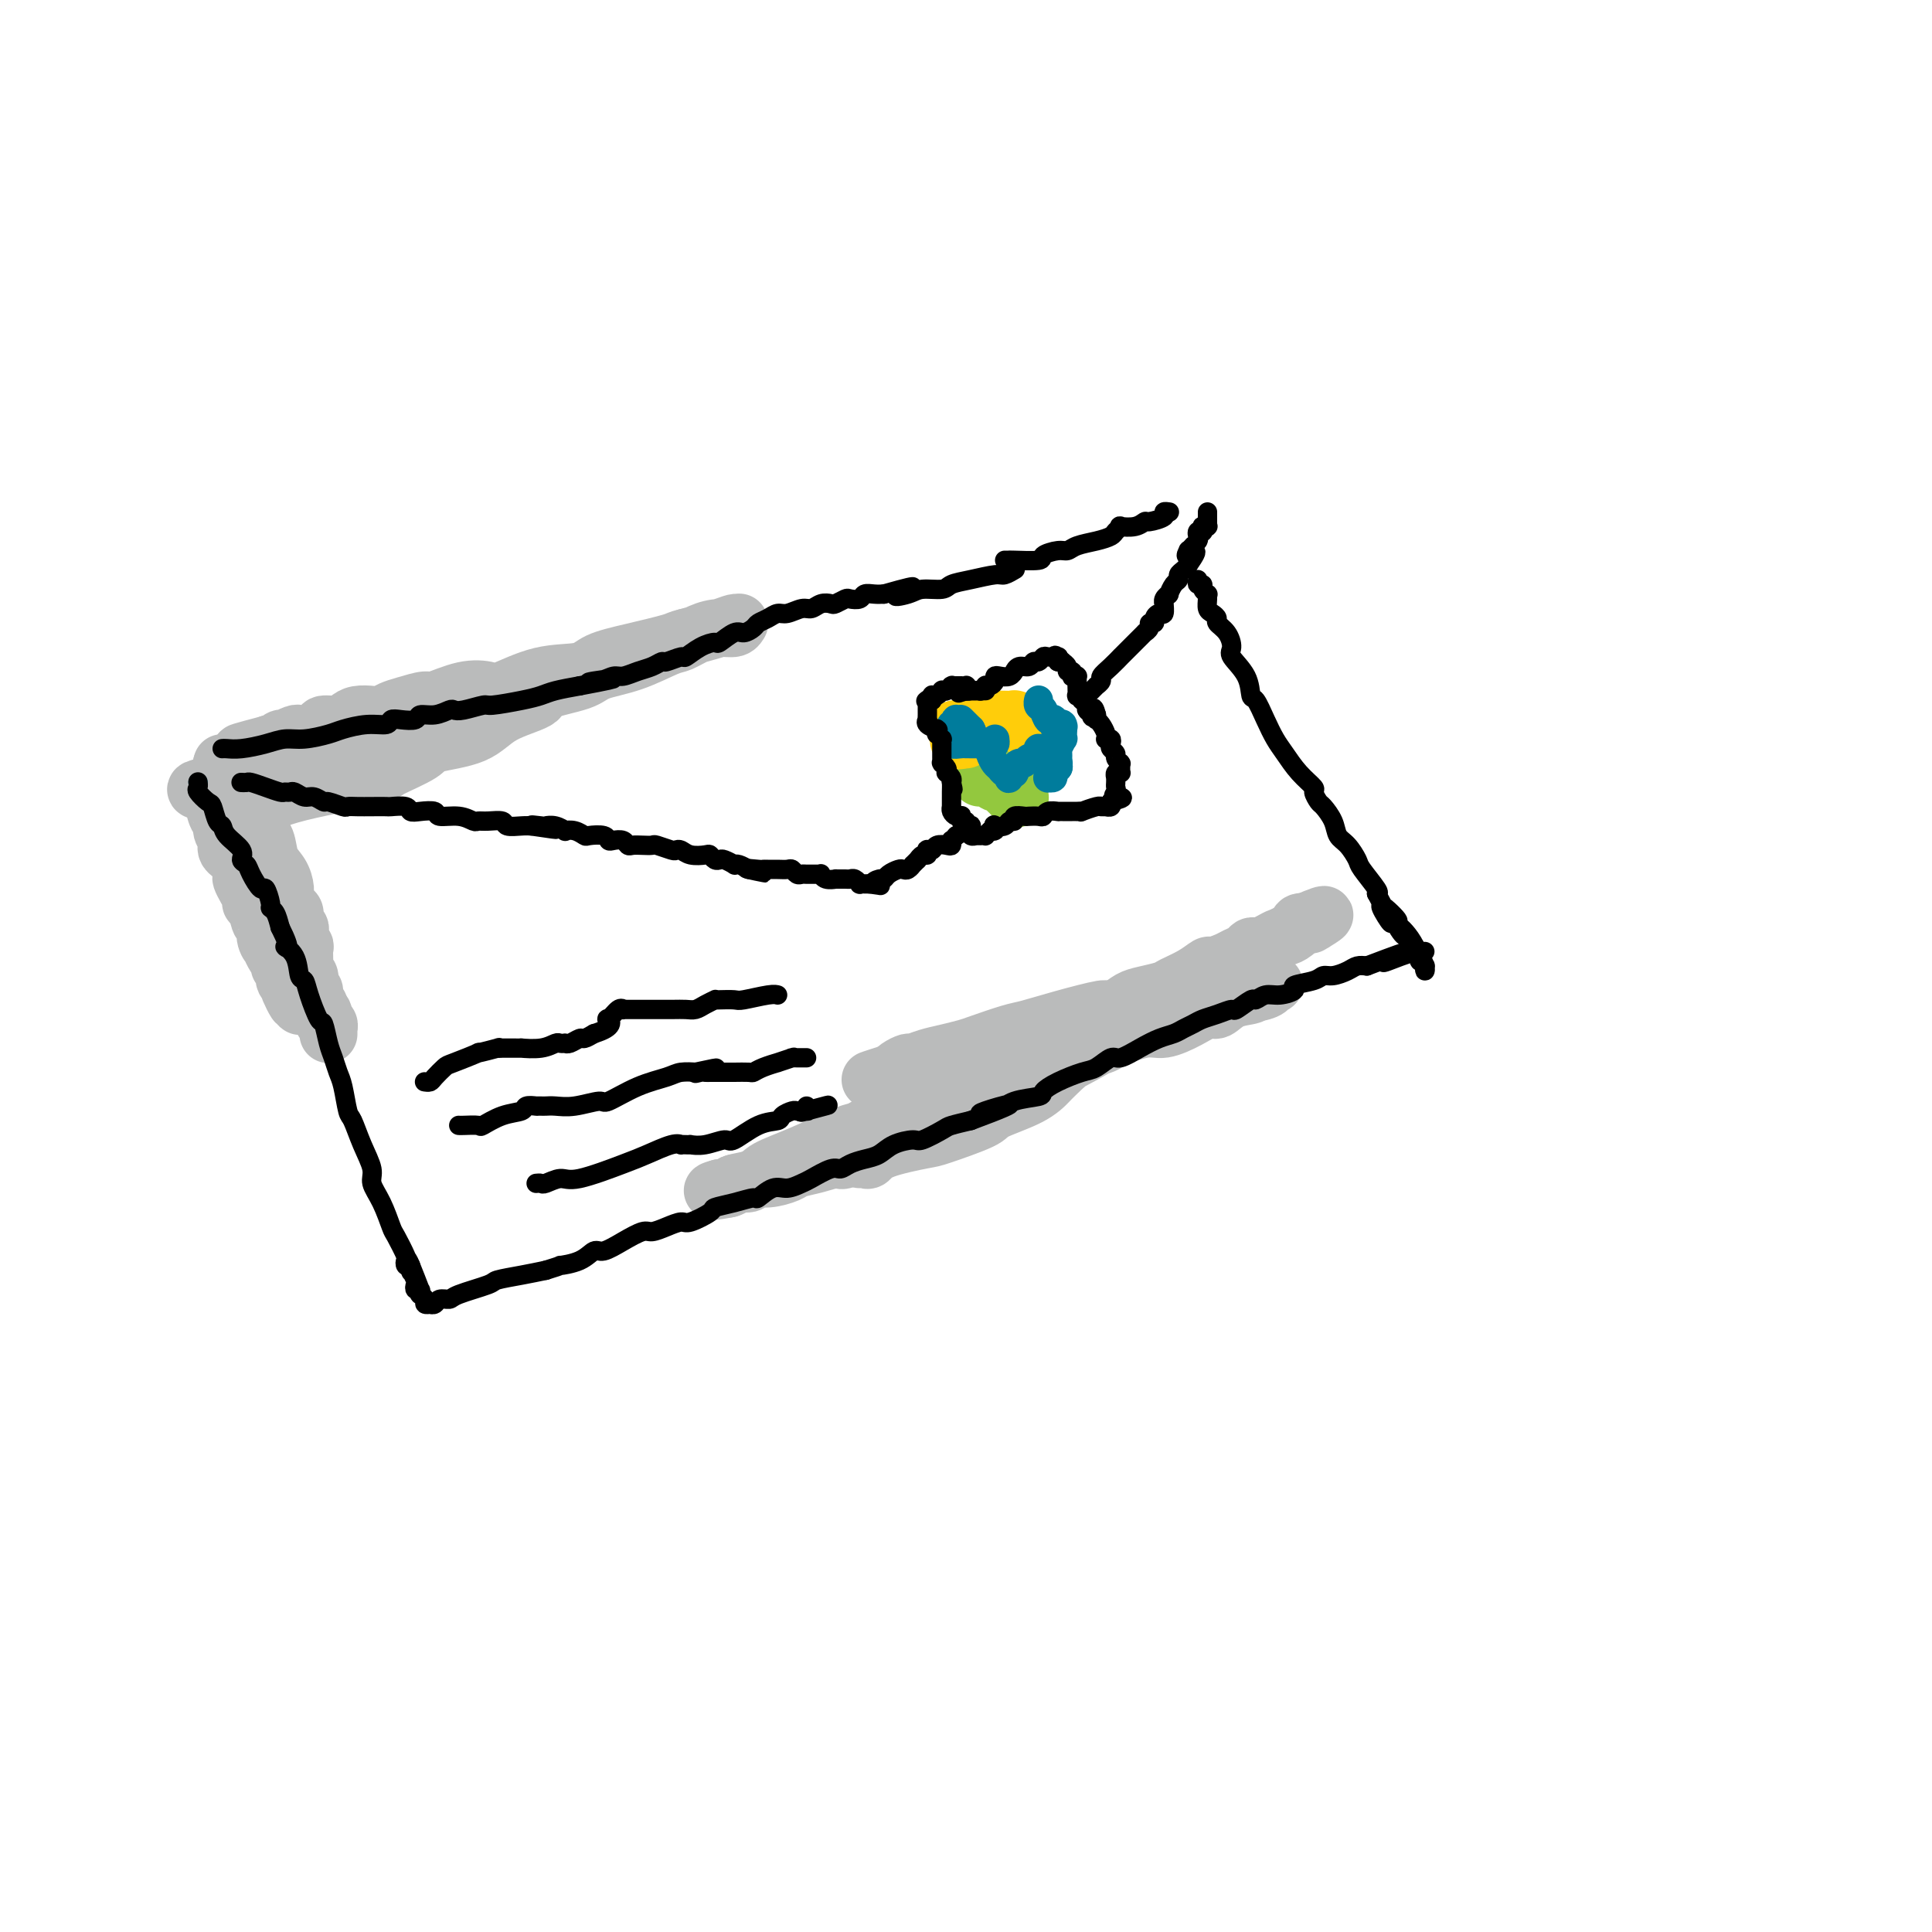 <svg viewBox='0 0 400 400' version='1.1' xmlns='http://www.w3.org/2000/svg' xmlns:xlink='http://www.w3.org/1999/xlink'><g fill='none' stroke='#BABBBB' stroke-width='12' stroke-linecap='round' stroke-linejoin='round'><path d='M52,168c0.193,-0.440 0.385,-0.880 1,-1c0.615,-0.120 1.651,0.080 2,0c0.349,-0.080 0.011,-0.439 1,-1c0.989,-0.561 3.306,-1.323 6,-2c2.694,-0.677 5.766,-1.270 9,-2c3.234,-0.730 6.630,-1.597 8,-2c1.370,-0.403 0.715,-0.341 2,-1c1.285,-0.659 4.510,-2.039 6,-3c1.490,-0.961 1.244,-1.503 3,-2c1.756,-0.497 5.514,-0.948 8,-2c2.486,-1.052 3.702,-2.705 6,-4c2.298,-1.295 5.679,-2.232 7,-3c1.321,-0.768 0.581,-1.365 2,-2c1.419,-0.635 4.998,-1.307 7,-2c2.002,-0.693 2.429,-1.408 4,-2c1.571,-0.592 4.286,-1.063 7,-2c2.714,-0.937 5.427,-2.341 7,-3c1.573,-0.659 2.005,-0.573 3,-1c0.995,-0.427 2.554,-1.368 4,-2c1.446,-0.632 2.780,-0.954 4,-1c1.220,-0.046 2.325,0.183 3,0c0.675,-0.183 0.921,-0.779 1,-1c0.079,-0.221 -0.009,-0.068 0,0c0.009,0.068 0.116,0.049 0,0c-0.116,-0.049 -0.454,-0.129 -1,0c-0.546,0.129 -1.299,0.465 -3,1c-1.701,0.535 -4.351,1.267 -7,2'/><path d='M142,132c-1.844,0.439 -1.455,0.535 -3,1c-1.545,0.465 -5.023,1.299 -8,2c-2.977,0.701 -5.453,1.271 -7,2c-1.547,0.729 -2.165,1.619 -4,2c-1.835,0.381 -4.888,0.253 -8,1c-3.112,0.747 -6.284,2.367 -8,3c-1.716,0.633 -1.975,0.278 -3,0c-1.025,-0.278 -2.816,-0.478 -5,0c-2.184,0.478 -4.759,1.634 -6,2c-1.241,0.366 -1.146,-0.060 -2,0c-0.854,0.060 -2.655,0.604 -4,1c-1.345,0.396 -2.233,0.645 -3,1c-0.767,0.355 -1.411,0.817 -2,1c-0.589,0.183 -1.121,0.087 -2,0c-0.879,-0.087 -2.103,-0.164 -3,0c-0.897,0.164 -1.466,0.569 -2,1c-0.534,0.431 -1.032,0.886 -2,1c-0.968,0.114 -2.405,-0.114 -3,0c-0.595,0.114 -0.349,0.570 -1,1c-0.651,0.430 -2.198,0.833 -3,1c-0.802,0.167 -0.859,0.096 -1,0c-0.141,-0.096 -0.366,-0.218 -1,0c-0.634,0.218 -1.676,0.776 -2,1c-0.324,0.224 0.071,0.112 0,0c-0.071,-0.112 -0.607,-0.226 -1,0c-0.393,0.226 -0.641,0.793 -1,1c-0.359,0.207 -0.828,0.056 -1,0c-0.172,-0.056 -0.046,-0.015 0,0c0.046,0.015 0.013,0.004 0,0c-0.013,-0.004 -0.007,-0.002 0,0'/><path d='M56,154c-12.952,3.402 -2.333,0.908 2,0c4.333,-0.908 2.381,-0.228 2,0c-0.381,0.228 0.808,0.006 3,0c2.192,-0.006 5.387,0.206 8,0c2.613,-0.206 4.646,-0.828 6,-1c1.354,-0.172 2.030,0.108 4,0c1.970,-0.108 5.235,-0.603 8,-1c2.765,-0.397 5.029,-0.695 6,-1c0.971,-0.305 0.649,-0.617 1,-1c0.351,-0.383 1.374,-0.835 2,-1c0.626,-0.165 0.855,-0.041 1,0c0.145,0.041 0.208,-0.000 0,0c-0.208,0.000 -0.686,0.042 -1,0c-0.314,-0.042 -0.463,-0.168 -1,0c-0.537,0.168 -1.460,0.631 -3,1c-1.540,0.369 -3.697,0.644 -5,1c-1.303,0.356 -1.753,0.793 -3,1c-1.247,0.207 -3.290,0.182 -5,1c-1.710,0.818 -3.087,2.477 -4,3c-0.913,0.523 -1.361,-0.092 -2,0c-0.639,0.092 -1.470,0.890 -3,2c-1.530,1.110 -3.758,2.531 -5,3c-1.242,0.469 -1.499,-0.014 -2,0c-0.501,0.014 -1.245,0.526 -2,1c-0.755,0.474 -1.522,0.911 -2,1c-0.478,0.089 -0.667,-0.168 -1,0c-0.333,0.168 -0.809,0.762 -1,1c-0.191,0.238 -0.095,0.119 0,0'/><path d='M59,164c-6.211,2.321 -2.239,0.622 -1,0c1.239,-0.622 -0.257,-0.167 -1,0c-0.743,0.167 -0.735,0.044 -1,0c-0.265,-0.044 -0.804,-0.011 -1,0c-0.196,0.011 -0.049,-0.001 0,0c0.049,0.001 0.001,0.016 0,0c-0.001,-0.016 0.046,-0.065 0,0c-0.046,0.065 -0.184,0.242 0,0c0.184,-0.242 0.690,-0.902 1,-1c0.310,-0.098 0.423,0.366 1,0c0.577,-0.366 1.619,-1.562 2,-2c0.381,-0.438 0.103,-0.118 0,0c-0.103,0.118 -0.029,0.034 0,0c0.029,-0.034 0.015,-0.017 0,0'/><path d='M59,161c0.444,-0.464 0.055,-0.124 0,0c-0.055,0.124 0.223,0.034 0,0c-0.223,-0.034 -0.947,-0.010 -2,0c-1.053,0.010 -2.433,0.006 -3,0c-0.567,-0.006 -0.319,-0.016 -1,0c-0.681,0.016 -2.291,0.057 -3,0c-0.709,-0.057 -0.516,-0.211 -1,0c-0.484,0.211 -1.645,0.789 -2,1c-0.355,0.211 0.094,0.056 0,0c-0.094,-0.056 -0.732,-0.011 -1,0c-0.268,0.011 -0.167,-0.011 0,0c0.167,0.011 0.398,0.056 0,0c-0.398,-0.056 -1.427,-0.211 -2,0c-0.573,0.211 -0.690,0.789 -1,1c-0.310,0.211 -0.814,0.057 -1,0c-0.186,-0.057 -0.053,-0.016 0,0c0.053,0.016 0.027,0.008 0,0'/><path d='M42,163c-2.677,0.479 -0.871,0.677 0,1c0.871,0.323 0.807,0.772 1,1c0.193,0.228 0.645,0.235 1,1c0.355,0.765 0.615,2.288 1,3c0.385,0.712 0.894,0.612 1,1c0.106,0.388 -0.192,1.263 0,2c0.192,0.737 0.874,1.334 1,2c0.126,0.666 -0.303,1.400 0,2c0.303,0.600 1.339,1.068 2,2c0.661,0.932 0.947,2.330 1,3c0.053,0.670 -0.126,0.611 0,1c0.126,0.389 0.558,1.227 1,2c0.442,0.773 0.893,1.483 1,2c0.107,0.517 -0.130,0.841 0,1c0.130,0.159 0.627,0.152 1,1c0.373,0.848 0.621,2.551 1,3c0.379,0.449 0.889,-0.357 1,0c0.111,0.357 -0.177,1.875 0,3c0.177,1.125 0.818,1.856 1,2c0.182,0.144 -0.095,-0.297 0,0c0.095,0.297 0.560,1.334 1,2c0.440,0.666 0.854,0.962 1,1c0.146,0.038 0.025,-0.182 0,0c-0.025,0.182 0.046,0.766 0,1c-0.046,0.234 -0.208,0.118 0,0c0.208,-0.118 0.787,-0.239 1,0c0.213,0.239 0.060,0.838 0,1c-0.060,0.162 -0.026,-0.111 0,0c0.026,0.111 0.046,0.607 0,1c-0.046,0.393 -0.156,0.684 0,1c0.156,0.316 0.578,0.658 1,1'/><path d='M60,204c2.720,6.500 0.518,2.251 0,1c-0.518,-1.251 0.646,0.498 1,1c0.354,0.502 -0.102,-0.243 0,0c0.102,0.243 0.761,1.474 1,2c0.239,0.526 0.058,0.348 0,0c-0.058,-0.348 0.009,-0.864 0,-1c-0.009,-0.136 -0.093,0.109 0,0c0.093,-0.109 0.362,-0.571 0,-1c-0.362,-0.429 -1.354,-0.823 -2,-2c-0.646,-1.177 -0.946,-3.135 -1,-4c-0.054,-0.865 0.139,-0.638 0,-1c-0.139,-0.362 -0.611,-1.315 -1,-3c-0.389,-1.685 -0.696,-4.103 -1,-5c-0.304,-0.897 -0.607,-0.271 -1,-1c-0.393,-0.729 -0.876,-2.811 -1,-4c-0.124,-1.189 0.113,-1.486 0,-2c-0.113,-0.514 -0.574,-1.245 -1,-2c-0.426,-0.755 -0.817,-1.535 -1,-2c-0.183,-0.465 -0.158,-0.615 0,-1c0.158,-0.385 0.448,-1.007 0,-2c-0.448,-0.993 -1.636,-2.359 -2,-3c-0.364,-0.641 0.094,-0.557 0,-1c-0.094,-0.443 -0.741,-1.412 -1,-2c-0.259,-0.588 -0.129,-0.794 0,-1'/><path d='M50,170c-1.873,-6.057 -0.555,-2.201 0,-1c0.555,1.201 0.346,-0.253 0,-1c-0.346,-0.747 -0.828,-0.787 -1,-1c-0.172,-0.213 -0.032,-0.601 0,-1c0.032,-0.399 -0.043,-0.810 0,-1c0.043,-0.190 0.204,-0.159 0,0c-0.204,0.159 -0.773,0.446 -1,0c-0.227,-0.446 -0.114,-1.626 0,-2c0.114,-0.374 0.228,0.059 0,0c-0.228,-0.059 -0.797,-0.608 -1,-1c-0.203,-0.392 -0.040,-0.626 0,-1c0.040,-0.374 -0.042,-0.889 0,-1c0.042,-0.111 0.207,0.183 0,0c-0.207,-0.183 -0.788,-0.843 -1,-1c-0.212,-0.157 -0.057,0.188 0,0c0.057,-0.188 0.016,-0.911 0,-1c-0.016,-0.089 -0.008,0.455 0,1'/><path d='M46,159c-0.521,-1.286 0.178,0.999 1,2c0.822,1.001 1.768,0.717 2,1c0.232,0.283 -0.251,1.132 0,2c0.251,0.868 1.237,1.754 2,3c0.763,1.246 1.305,2.851 2,4c0.695,1.149 1.545,1.840 2,3c0.455,1.160 0.517,2.787 1,4c0.483,1.213 1.387,2.012 2,3c0.613,0.988 0.934,2.166 1,3c0.066,0.834 -0.122,1.322 0,2c0.122,0.678 0.555,1.544 1,2c0.445,0.456 0.903,0.502 1,1c0.097,0.498 -0.166,1.448 0,2c0.166,0.552 0.763,0.705 1,1c0.237,0.295 0.116,0.731 0,1c-0.116,0.269 -0.227,0.373 0,1c0.227,0.627 0.792,1.779 1,2c0.208,0.221 0.059,-0.489 0,0c-0.059,0.489 -0.030,2.176 0,3c0.030,0.824 0.060,0.785 0,1c-0.060,0.215 -0.208,0.682 0,1c0.208,0.318 0.774,0.485 1,1c0.226,0.515 0.113,1.378 0,2c-0.113,0.622 -0.228,1.003 0,1c0.228,-0.003 0.797,-0.390 1,0c0.203,0.390 0.040,1.558 0,2c-0.040,0.442 0.042,0.157 0,0c-0.042,-0.157 -0.207,-0.186 0,0c0.207,0.186 0.787,0.589 1,1c0.213,0.411 0.061,0.832 0,1c-0.061,0.168 -0.030,0.084 0,0'/><path d='M66,209c1.480,4.509 1.181,1.783 1,1c-0.181,-0.783 -0.245,0.379 0,1c0.245,0.621 0.798,0.702 1,1c0.202,0.298 0.054,0.812 0,1c-0.054,0.188 -0.015,0.049 0,0c0.015,-0.049 0.004,-0.009 0,0c-0.004,0.009 -0.001,-0.012 0,0c0.001,0.012 0.000,0.056 0,0c-0.000,-0.056 -0.000,-0.211 0,0c0.000,0.211 0.000,0.788 0,1c-0.000,0.212 -0.000,0.061 0,0c0.000,-0.061 0.000,-0.030 0,0'/><path d='M178,240c0.340,-0.045 0.679,-0.090 1,0c0.321,0.090 0.622,0.316 1,0c0.378,-0.316 0.831,-1.172 3,-2c2.169,-0.828 6.054,-1.628 8,-2c1.946,-0.372 1.954,-0.316 4,-1c2.046,-0.684 6.132,-2.106 8,-3c1.868,-0.894 1.520,-1.258 3,-2c1.480,-0.742 4.788,-1.861 7,-3c2.212,-1.139 3.326,-2.298 4,-3c0.674,-0.702 0.907,-0.946 2,-2c1.093,-1.054 3.047,-2.916 5,-4c1.953,-1.084 3.904,-1.389 5,-2c1.096,-0.611 1.337,-1.526 2,-2c0.663,-0.474 1.747,-0.505 3,-1c1.253,-0.495 2.676,-1.453 3,-2c0.324,-0.547 -0.451,-0.684 0,-1c0.451,-0.316 2.127,-0.811 3,-1c0.873,-0.189 0.942,-0.072 1,0c0.058,0.072 0.104,0.101 0,0c-0.104,-0.101 -0.359,-0.331 -1,0c-0.641,0.331 -1.668,1.223 -3,2c-1.332,0.777 -2.967,1.440 -4,2c-1.033,0.560 -1.462,1.016 -3,2c-1.538,0.984 -4.183,2.496 -7,4c-2.817,1.504 -5.805,3.001 -8,4c-2.195,0.999 -3.598,1.499 -5,2'/><path d='M210,225c-6.140,3.054 -6.490,2.688 -7,3c-0.510,0.312 -1.180,1.301 -3,2c-1.820,0.699 -4.791,1.108 -7,2c-2.209,0.892 -3.656,2.267 -6,3c-2.344,0.733 -5.586,0.822 -7,1c-1.414,0.178 -0.998,0.444 -2,1c-1.002,0.556 -3.420,1.403 -5,2c-1.580,0.597 -2.322,0.945 -3,1c-0.678,0.055 -1.291,-0.181 -2,0c-0.709,0.181 -1.515,0.781 -2,1c-0.485,0.219 -0.648,0.059 -1,0c-0.352,-0.059 -0.894,-0.016 -1,0c-0.106,0.016 0.225,0.006 0,0c-0.225,-0.006 -1.005,-0.006 -1,0c0.005,0.006 0.794,0.018 1,0c0.206,-0.018 -0.172,-0.067 0,0c0.172,0.067 0.893,0.249 2,0c1.107,-0.249 2.601,-0.929 3,-1c0.399,-0.071 -0.295,0.465 1,0c1.295,-0.465 4.579,-1.933 7,-3c2.421,-1.067 3.977,-1.733 5,-2c1.023,-0.267 1.511,-0.133 2,0'/><path d='M184,235c3.989,-1.337 3.462,-1.680 4,-2c0.538,-0.320 2.141,-0.618 3,-1c0.859,-0.382 0.974,-0.849 1,-1c0.026,-0.151 -0.036,0.014 0,0c0.036,-0.014 0.171,-0.206 0,0c-0.171,0.206 -0.649,0.810 -1,1c-0.351,0.190 -0.575,-0.036 -1,0c-0.425,0.036 -1.052,0.333 -2,1c-0.948,0.667 -2.216,1.705 -3,2c-0.784,0.295 -1.083,-0.153 -2,0c-0.917,0.153 -2.452,0.906 -4,2c-1.548,1.094 -3.109,2.531 -4,3c-0.891,0.469 -1.112,-0.028 -2,0c-0.888,0.028 -2.441,0.581 -4,1c-1.559,0.419 -3.123,0.705 -4,1c-0.877,0.295 -1.069,0.600 -2,1c-0.931,0.400 -2.603,0.896 -4,1c-1.397,0.104 -2.521,-0.182 -3,0c-0.479,0.182 -0.314,0.833 -1,1c-0.686,0.167 -2.222,-0.152 -3,0c-0.778,0.152 -0.796,0.773 -1,1c-0.204,0.227 -0.593,0.061 -1,0c-0.407,-0.061 -0.830,-0.017 -1,0c-0.170,0.017 -0.085,0.009 0,0'/><path d='M149,246c-3.572,0.979 0.497,0.427 2,0c1.503,-0.427 0.441,-0.728 1,-1c0.559,-0.272 2.739,-0.516 4,-1c1.261,-0.484 1.604,-1.209 3,-2c1.396,-0.791 3.845,-1.650 7,-3c3.155,-1.350 7.017,-3.192 9,-4c1.983,-0.808 2.088,-0.583 3,-1c0.912,-0.417 2.630,-1.477 5,-3c2.370,-1.523 5.390,-3.510 7,-4c1.610,-0.490 1.808,0.518 3,0c1.192,-0.518 3.377,-2.562 6,-4c2.623,-1.438 5.684,-2.268 7,-3c1.316,-0.732 0.889,-1.365 2,-2c1.111,-0.635 3.761,-1.273 6,-2c2.239,-0.727 4.068,-1.542 5,-2c0.932,-0.458 0.969,-0.560 2,-1c1.031,-0.440 3.057,-1.217 5,-2c1.943,-0.783 3.804,-1.572 5,-2c1.196,-0.428 1.727,-0.497 3,-1c1.273,-0.503 3.287,-1.441 5,-2c1.713,-0.559 3.124,-0.737 4,-1c0.876,-0.263 1.215,-0.609 2,-1c0.785,-0.391 2.014,-0.826 3,-1c0.986,-0.174 1.727,-0.085 2,0c0.273,0.085 0.078,0.167 0,0c-0.078,-0.167 -0.039,-0.584 0,-1'/><path d='M250,202c15.579,-6.854 4.026,-1.989 0,0c-4.026,1.989 -0.527,1.101 0,1c0.527,-0.101 -1.919,0.584 -3,1c-1.081,0.416 -0.797,0.562 -2,1c-1.203,0.438 -3.894,1.168 -7,2c-3.106,0.832 -6.628,1.766 -8,2c-1.372,0.234 -0.595,-0.232 -2,0c-1.405,0.232 -4.994,1.161 -8,2c-3.006,0.839 -5.430,1.587 -7,2c-1.570,0.413 -2.285,0.492 -4,1c-1.715,0.508 -4.428,1.447 -6,2c-1.572,0.553 -2.003,0.722 -3,1c-0.997,0.278 -2.561,0.666 -4,1c-1.439,0.334 -2.754,0.615 -4,1c-1.246,0.385 -2.425,0.874 -3,1c-0.575,0.126 -0.546,-0.110 -1,0c-0.454,0.110 -1.390,0.566 -2,1c-0.610,0.434 -0.895,0.848 -1,1c-0.105,0.152 -0.030,0.044 0,0c0.030,-0.044 0.015,-0.022 0,0'/><path d='M185,222c-9.877,3.098 -2.070,0.842 1,0c3.070,-0.842 1.401,-0.271 1,0c-0.401,0.271 0.465,0.241 2,0c1.535,-0.241 3.739,-0.694 5,-1c1.261,-0.306 1.581,-0.466 3,-1c1.419,-0.534 3.938,-1.442 6,-2c2.062,-0.558 3.667,-0.764 5,-1c1.333,-0.236 2.394,-0.500 4,-1c1.606,-0.500 3.756,-1.237 6,-2c2.244,-0.763 4.581,-1.552 6,-2c1.419,-0.448 1.921,-0.554 3,-1c1.079,-0.446 2.734,-1.232 4,-2c1.266,-0.768 2.141,-1.518 3,-2c0.859,-0.482 1.702,-0.697 3,-1c1.298,-0.303 3.053,-0.693 4,-1c0.947,-0.307 1.087,-0.530 2,-1c0.913,-0.470 2.601,-1.187 4,-2c1.399,-0.813 2.511,-1.723 3,-2c0.489,-0.277 0.354,0.080 1,0c0.646,-0.080 2.071,-0.596 3,-1c0.929,-0.404 1.361,-0.696 2,-1c0.639,-0.304 1.483,-0.620 2,-1c0.517,-0.380 0.706,-0.824 1,-1c0.294,-0.176 0.694,-0.085 1,0c0.306,0.085 0.518,0.165 1,0c0.482,-0.165 1.233,-0.573 2,-1c0.767,-0.427 1.551,-0.871 2,-1c0.449,-0.129 0.564,0.058 1,0c0.436,-0.058 1.194,-0.362 2,-1c0.806,-0.638 1.659,-1.611 2,-2c0.341,-0.389 0.171,-0.195 0,0'/><path d='M270,191c7.105,-3.094 3.366,-0.829 2,0c-1.366,0.829 -0.359,0.221 0,0c0.359,-0.221 0.071,-0.055 0,0c-0.071,0.055 0.074,-0.001 0,0c-0.074,0.001 -0.368,0.059 -1,0c-0.632,-0.059 -1.602,-0.235 -2,0c-0.398,0.235 -0.225,0.880 -2,2c-1.775,1.120 -5.499,2.714 -8,4c-2.501,1.286 -3.780,2.265 -5,3c-1.220,0.735 -2.382,1.227 -4,2c-1.618,0.773 -3.691,1.828 -6,3c-2.309,1.172 -4.854,2.461 -6,3c-1.146,0.539 -0.895,0.327 -2,1c-1.105,0.673 -3.567,2.232 -5,3c-1.433,0.768 -1.836,0.744 -3,1c-1.164,0.256 -3.089,0.791 -4,1c-0.911,0.209 -0.809,0.094 -1,0c-0.191,-0.094 -0.676,-0.165 -1,0c-0.324,0.165 -0.486,0.565 -1,1c-0.514,0.435 -1.381,0.905 -2,1c-0.619,0.095 -0.992,-0.185 -1,0c-0.008,0.185 0.349,0.834 0,1c-0.349,0.166 -1.403,-0.152 -2,0c-0.597,0.152 -0.737,0.773 -1,1c-0.263,0.227 -0.648,0.061 -1,0c-0.352,-0.061 -0.672,-0.017 -1,0c-0.328,0.017 -0.664,0.009 -1,0'/><path d='M212,218c-2.895,0.869 -0.631,0.041 0,0c0.631,-0.041 -0.370,0.706 -1,1c-0.630,0.294 -0.890,0.135 -1,0c-0.110,-0.135 -0.072,-0.246 0,0c0.072,0.246 0.177,0.851 0,1c-0.177,0.149 -0.636,-0.156 -1,0c-0.364,0.156 -0.632,0.775 -1,1c-0.368,0.225 -0.836,0.057 -1,0c-0.164,-0.057 -0.023,-0.004 0,0c0.023,0.004 -0.071,-0.040 0,0c0.071,0.040 0.308,0.166 1,0c0.692,-0.166 1.838,-0.624 2,-1c0.162,-0.376 -0.659,-0.669 1,-1c1.659,-0.331 5.797,-0.700 8,-1c2.203,-0.300 2.472,-0.531 4,-1c1.528,-0.469 4.314,-1.177 7,-2c2.686,-0.823 5.271,-1.760 7,-2c1.729,-0.240 2.600,0.216 4,0c1.400,-0.216 3.328,-1.105 5,-2c1.672,-0.895 3.086,-1.798 4,-2c0.914,-0.202 1.327,0.296 2,0c0.673,-0.296 1.604,-1.387 3,-2c1.396,-0.613 3.256,-0.746 4,-1c0.744,-0.254 0.372,-0.627 0,-1'/><path d='M259,205c8.453,-2.491 3.585,-0.720 2,0c-1.585,0.720 0.111,0.389 1,0c0.889,-0.389 0.970,-0.836 1,-1c0.030,-0.164 0.008,-0.044 0,0c-0.008,0.044 -0.002,0.013 0,0c0.002,-0.013 0.001,-0.006 0,0'/></g>
<g fill='none' stroke='#93C83E' stroke-width='12' stroke-linecap='round' stroke-linejoin='round'><path d='M203,161c-0.091,-0.001 -0.182,-0.001 0,0c0.182,0.001 0.636,0.004 1,0c0.364,-0.004 0.637,-0.015 1,0c0.363,0.015 0.815,0.057 1,0c0.185,-0.057 0.102,-0.211 0,0c-0.102,0.211 -0.224,0.788 0,1c0.224,0.212 0.795,0.060 1,0c0.205,-0.060 0.044,-0.027 0,0c-0.044,0.027 0.031,0.050 0,0c-0.031,-0.050 -0.166,-0.171 0,0c0.166,0.171 0.633,0.634 1,1c0.367,0.366 0.634,0.634 1,1c0.366,0.366 0.830,0.830 1,1c0.170,0.170 0.046,0.046 0,0c-0.046,-0.046 -0.013,-0.013 0,0c0.013,0.013 0.007,0.007 0,0'/><path d='M210,165c1.022,0.623 0.078,0.182 0,0c-0.078,-0.182 0.711,-0.104 1,0c0.289,0.104 0.077,0.234 0,0c-0.077,-0.234 -0.021,-0.833 0,-1c0.021,-0.167 0.006,0.099 0,0c-0.006,-0.099 -0.001,-0.563 0,-1c0.001,-0.437 0.000,-0.849 0,-1c-0.000,-0.151 -0.000,-0.043 0,0c0.000,0.043 0.000,0.022 0,0'/></g>
<g fill='none' stroke='#FFCD0A' stroke-width='12' stroke-linecap='round' stroke-linejoin='round'><path d='M214,150c-0.024,0.001 -0.047,0.001 0,0c0.047,-0.001 0.166,-0.004 0,0c-0.166,0.004 -0.617,0.015 -1,0c-0.383,-0.015 -0.697,-0.057 -1,0c-0.303,0.057 -0.596,0.211 -1,0c-0.404,-0.211 -0.920,-0.788 -1,-1c-0.080,-0.212 0.277,-0.058 0,0c-0.277,0.058 -1.189,0.019 -2,0c-0.811,-0.019 -1.523,-0.019 -2,0c-0.477,0.019 -0.720,0.058 -1,0c-0.280,-0.058 -0.597,-0.211 -1,0c-0.403,0.211 -0.892,0.788 -1,1c-0.108,0.212 0.163,0.060 0,0c-0.163,-0.060 -0.762,-0.026 -1,0c-0.238,0.026 -0.115,0.044 0,0c0.115,-0.044 0.223,-0.152 0,0c-0.223,0.152 -0.778,0.562 -1,1c-0.222,0.438 -0.111,0.902 0,1c0.111,0.098 0.222,-0.170 0,0c-0.222,0.170 -0.778,0.778 -1,1c-0.222,0.222 -0.111,0.060 0,0c0.111,-0.060 0.222,-0.016 0,0c-0.222,0.016 -0.778,0.005 -1,0c-0.222,-0.005 -0.111,-0.002 0,0'/><path d='M199,153c-0.924,0.607 -0.233,0.124 0,0c0.233,-0.124 0.010,0.110 0,0c-0.010,-0.110 0.193,-0.565 0,-1c-0.193,-0.435 -0.784,-0.848 -1,-1c-0.216,-0.152 -0.058,-0.041 0,0c0.058,0.041 0.017,0.012 0,0c-0.017,-0.012 -0.008,-0.006 0,0'/></g>
<g fill='none' stroke='#007C9C' stroke-width='6' stroke-linecap='round' stroke-linejoin='round'><path d='M206,153c0.049,0.423 0.097,0.845 0,1c-0.097,0.155 -0.341,0.042 -1,0c-0.659,-0.042 -1.733,-0.011 -2,0c-0.267,0.011 0.275,0.004 0,0c-0.275,-0.004 -1.366,-0.005 -2,0c-0.634,0.005 -0.811,0.015 -1,0c-0.189,-0.015 -0.390,-0.057 -1,0c-0.610,0.057 -1.627,0.212 -2,0c-0.373,-0.212 -0.100,-0.792 0,-1c0.100,-0.208 0.027,-0.044 0,0c-0.027,0.044 -0.008,-0.031 0,0c0.008,0.031 0.006,0.167 0,0c-0.006,-0.167 -0.015,-0.637 0,-1c0.015,-0.363 0.056,-0.619 0,-1c-0.056,-0.381 -0.207,-0.887 0,-1c0.207,-0.113 0.774,0.166 1,0c0.226,-0.166 0.112,-0.777 0,-1c-0.112,-0.223 -0.223,-0.057 0,0c0.223,0.057 0.781,0.004 1,0c0.219,-0.004 0.100,0.040 0,0c-0.100,-0.040 -0.181,-0.165 0,0c0.181,0.165 0.623,0.618 1,1c0.377,0.382 0.688,0.691 1,1'/><path d='M201,151c0.427,0.726 0.496,1.542 1,2c0.504,0.458 1.444,0.557 2,1c0.556,0.443 0.727,1.228 1,2c0.273,0.772 0.648,1.531 1,2c0.352,0.469 0.682,0.649 1,1c0.318,0.351 0.625,0.875 1,1c0.375,0.125 0.818,-0.149 1,0c0.182,0.149 0.101,0.720 0,1c-0.101,0.280 -0.224,0.268 0,0c0.224,-0.268 0.795,-0.794 1,-1c0.205,-0.206 0.044,-0.093 0,0c-0.044,0.093 0.030,0.164 0,0c-0.030,-0.164 -0.163,-0.565 0,-1c0.163,-0.435 0.622,-0.904 1,-1c0.378,-0.096 0.676,0.181 1,0c0.324,-0.181 0.676,-0.819 1,-1c0.324,-0.181 0.622,0.095 1,0c0.378,-0.095 0.837,-0.561 1,-1c0.163,-0.439 0.029,-0.849 0,-1c-0.029,-0.151 0.045,-0.041 0,0c-0.045,0.041 -0.209,0.015 0,0c0.209,-0.015 0.791,-0.018 1,0c0.209,0.018 0.046,0.056 0,0c-0.046,-0.056 0.026,-0.207 0,0c-0.026,0.207 -0.150,0.774 0,1c0.150,0.226 0.575,0.113 1,0'/><path d='M217,156c1.409,-0.684 0.430,-0.393 0,0c-0.430,0.393 -0.311,0.890 0,1c0.311,0.110 0.814,-0.167 1,0c0.186,0.167 0.053,0.777 0,1c-0.053,0.223 -0.028,0.060 0,0c0.028,-0.060 0.060,-0.017 0,0c-0.060,0.017 -0.211,0.009 0,0c0.211,-0.009 0.785,-0.017 1,0c0.215,0.017 0.071,0.060 0,0c-0.071,-0.060 -0.071,-0.222 0,0c0.071,0.222 0.211,0.829 0,1c-0.211,0.171 -0.775,-0.094 -1,0c-0.225,0.094 -0.113,0.547 0,1'/><path d='M218,160c0.138,0.635 -0.017,0.222 0,0c0.017,-0.222 0.205,-0.255 0,0c-0.205,0.255 -0.802,0.797 -1,1c-0.198,0.203 0.003,0.065 0,0c-0.003,-0.065 -0.211,-0.058 0,0c0.211,0.058 0.841,0.166 1,0c0.159,-0.166 -0.155,-0.606 0,-1c0.155,-0.394 0.777,-0.740 1,-1c0.223,-0.260 0.046,-0.433 0,-1c-0.046,-0.567 0.040,-1.529 0,-2c-0.040,-0.471 -0.207,-0.452 0,-1c0.207,-0.548 0.788,-1.662 1,-2c0.212,-0.338 0.057,0.102 0,0c-0.057,-0.102 -0.015,-0.746 0,-1c0.015,-0.254 0.004,-0.120 0,0c-0.004,0.120 -0.001,0.225 0,0c0.001,-0.225 0.000,-0.778 0,-1c-0.000,-0.222 -0.000,-0.111 0,0'/><path d='M220,151c0.293,-1.332 0.026,-0.161 0,0c-0.026,0.161 0.190,-0.689 0,-1c-0.190,-0.311 -0.787,-0.082 -1,0c-0.213,0.082 -0.043,0.018 0,0c0.043,-0.018 -0.040,0.009 0,0c0.040,-0.009 0.204,-0.053 0,0c-0.204,0.053 -0.775,0.204 -1,0c-0.225,-0.204 -0.102,-0.761 0,-1c0.102,-0.239 0.185,-0.159 0,0c-0.185,0.159 -0.638,0.396 -1,0c-0.362,-0.396 -0.633,-1.427 -1,-2c-0.367,-0.573 -0.830,-0.690 -1,-1c-0.170,-0.310 -0.045,-0.815 0,-1c0.045,-0.185 0.012,-0.050 0,0c-0.012,0.050 -0.003,0.014 0,0c0.003,-0.014 0.002,-0.007 0,0'/></g>
<g fill='none' stroke='#007C9C' stroke-width='4' stroke-linecap='round' stroke-linejoin='round'><path d='M41,162c0.000,0.000 0.000,0.000 0,0c0.000,0.000 0.000,0.000 0,0c-0.000,0.000 0.000,0.000 0,0'/></g>
<g fill='none' stroke='#000000' stroke-width='4' stroke-linecap='round' stroke-linejoin='round'><path d='M41,162c-0.015,-0.099 -0.029,-0.197 0,0c0.029,0.197 0.102,0.690 0,1c-0.102,0.310 -0.377,0.435 0,1c0.377,0.565 1.408,1.568 2,2c0.592,0.432 0.744,0.293 1,1c0.256,0.707 0.614,2.259 1,3c0.386,0.741 0.800,0.670 1,1c0.200,0.330 0.185,1.059 1,2c0.815,0.941 2.460,2.092 3,3c0.540,0.908 -0.024,1.571 0,2c0.024,0.429 0.637,0.623 1,1c0.363,0.377 0.475,0.938 1,2c0.525,1.062 1.464,2.626 2,3c0.536,0.374 0.668,-0.441 1,0c0.332,0.441 0.862,2.139 1,3c0.138,0.861 -0.117,0.886 0,1c0.117,0.114 0.605,0.318 1,1c0.395,0.682 0.698,1.841 1,3'/><path d='M58,192c2.748,5.488 1.116,4.209 1,4c-0.116,-0.209 1.282,0.653 2,2c0.718,1.347 0.756,3.181 1,4c0.244,0.819 0.695,0.625 1,1c0.305,0.375 0.463,1.321 1,3c0.537,1.679 1.453,4.092 2,5c0.547,0.908 0.724,0.313 1,1c0.276,0.687 0.652,2.657 1,4c0.348,1.343 0.670,2.058 1,3c0.330,0.942 0.668,2.109 1,3c0.332,0.891 0.657,1.505 1,3c0.343,1.495 0.703,3.869 1,5c0.297,1.131 0.530,1.017 1,2c0.470,0.983 1.177,3.062 2,5c0.823,1.938 1.763,3.735 2,5c0.237,1.265 -0.230,2.000 0,3c0.230,1.000 1.158,2.267 2,4c0.842,1.733 1.598,3.932 2,5c0.402,1.068 0.450,1.004 1,2c0.550,0.996 1.601,3.050 2,4c0.399,0.950 0.146,0.794 0,1c-0.146,0.206 -0.185,0.773 0,1c0.185,0.227 0.592,0.113 1,0'/><path d='M85,262c4.173,10.760 1.104,2.662 0,0c-1.104,-2.662 -0.244,0.114 0,1c0.244,0.886 -0.127,-0.117 0,0c0.127,0.117 0.752,1.356 1,2c0.248,0.644 0.118,0.694 0,1c-0.118,0.306 -0.224,0.869 0,1c0.224,0.131 0.777,-0.172 1,0c0.223,0.172 0.116,0.817 0,1c-0.116,0.183 -0.242,-0.095 0,0c0.242,0.095 0.853,0.562 1,1c0.147,0.438 -0.169,0.845 0,1c0.169,0.155 0.823,0.056 1,0c0.177,-0.056 -0.123,-0.070 0,0c0.123,0.070 0.667,0.222 1,0c0.333,-0.222 0.453,-0.819 1,-1c0.547,-0.181 1.520,0.054 2,0c0.480,-0.054 0.466,-0.396 2,-1c1.534,-0.604 4.617,-1.471 6,-2c1.383,-0.529 1.065,-0.719 2,-1c0.935,-0.281 3.124,-0.652 5,-1c1.876,-0.348 3.438,-0.674 5,-1'/><path d='M113,263c4.193,-1.283 2.676,-0.990 3,-1c0.324,-0.010 2.489,-0.322 4,-1c1.511,-0.678 2.368,-1.722 3,-2c0.632,-0.278 1.039,0.210 2,0c0.961,-0.210 2.474,-1.118 4,-2c1.526,-0.882 3.064,-1.737 4,-2c0.936,-0.263 1.271,0.066 2,0c0.729,-0.066 1.853,-0.529 3,-1c1.147,-0.471 2.319,-0.952 3,-1c0.681,-0.048 0.873,0.337 2,0c1.127,-0.337 3.189,-1.395 4,-2c0.811,-0.605 0.370,-0.758 1,-1c0.630,-0.242 2.331,-0.572 4,-1c1.669,-0.428 3.305,-0.955 4,-1c0.695,-0.045 0.449,0.393 1,0c0.551,-0.393 1.898,-1.616 3,-2c1.102,-0.384 1.958,0.070 3,0c1.042,-0.070 2.270,-0.663 3,-1c0.730,-0.337 0.961,-0.419 2,-1c1.039,-0.581 2.887,-1.660 4,-2c1.113,-0.340 1.493,0.060 2,0c0.507,-0.060 1.141,-0.581 2,-1c0.859,-0.419 1.943,-0.737 3,-1c1.057,-0.263 2.087,-0.469 3,-1c0.913,-0.531 1.710,-1.385 3,-2c1.290,-0.615 3.075,-0.991 4,-1c0.925,-0.009 0.990,0.348 2,0c1.010,-0.348 2.964,-1.401 4,-2c1.036,-0.599 1.153,-0.742 2,-1c0.847,-0.258 2.423,-0.629 4,-1'/><path d='M201,232c14.216,-5.278 5.755,-2.972 3,-2c-2.755,0.972 0.197,0.609 2,0c1.803,-0.609 2.457,-1.462 4,-2c1.543,-0.538 3.973,-0.759 5,-1c1.027,-0.241 0.649,-0.503 1,-1c0.351,-0.497 1.429,-1.228 3,-2c1.571,-0.772 3.634,-1.586 5,-2c1.366,-0.414 2.035,-0.429 3,-1c0.965,-0.571 2.226,-1.697 3,-2c0.774,-0.303 1.061,0.217 2,0c0.939,-0.217 2.531,-1.171 4,-2c1.469,-0.829 2.816,-1.532 4,-2c1.184,-0.468 2.206,-0.703 3,-1c0.794,-0.297 1.358,-0.658 2,-1c0.642,-0.342 1.360,-0.664 2,-1c0.640,-0.336 1.201,-0.686 2,-1c0.799,-0.314 1.834,-0.591 3,-1c1.166,-0.409 2.461,-0.951 3,-1c0.539,-0.049 0.320,0.394 1,0c0.680,-0.394 2.257,-1.625 3,-2c0.743,-0.375 0.651,0.107 1,0c0.349,-0.107 1.140,-0.802 2,-1c0.860,-0.198 1.788,0.101 3,0c1.212,-0.101 2.708,-0.601 3,-1c0.292,-0.399 -0.620,-0.698 0,-1c0.620,-0.302 2.771,-0.606 4,-1c1.229,-0.394 1.537,-0.876 2,-1c0.463,-0.124 1.083,0.111 2,0c0.917,-0.111 2.132,-0.568 3,-1c0.868,-0.432 1.391,-0.838 2,-1c0.609,-0.162 1.305,-0.081 2,0'/><path d='M283,200c13.397,-5.112 5.890,-1.892 4,-1c-1.890,0.892 1.837,-0.546 3,-1c1.163,-0.454 -0.238,0.074 0,0c0.238,-0.074 2.115,-0.752 3,-1c0.885,-0.248 0.777,-0.067 1,0c0.223,0.067 0.778,0.019 1,0c0.222,-0.019 0.111,-0.010 0,0'/><path d='M46,155c0.208,-0.022 0.416,-0.043 1,0c0.584,0.043 1.543,0.152 3,0c1.457,-0.152 3.413,-0.565 5,-1c1.587,-0.435 2.804,-0.891 4,-1c1.196,-0.109 2.370,0.129 4,0c1.630,-0.129 3.718,-0.627 5,-1c1.282,-0.373 1.760,-0.622 3,-1c1.240,-0.378 3.243,-0.885 5,-1c1.757,-0.115 3.267,0.161 4,0c0.733,-0.161 0.688,-0.760 1,-1c0.312,-0.240 0.980,-0.121 2,0c1.020,0.121 2.392,0.242 3,0c0.608,-0.242 0.454,-0.848 1,-1c0.546,-0.152 1.793,0.152 3,0c1.207,-0.152 2.375,-0.758 3,-1c0.625,-0.242 0.709,-0.120 1,0c0.291,0.120 0.791,0.240 2,0c1.209,-0.240 3.126,-0.838 4,-1c0.874,-0.162 0.704,0.111 2,0c1.296,-0.111 4.059,-0.607 6,-1c1.941,-0.393 3.061,-0.683 4,-1c0.939,-0.317 1.697,-0.662 3,-1c1.303,-0.338 3.152,-0.669 5,-1'/><path d='M120,142c12.109,-2.255 5.383,-1.392 3,-1c-2.383,0.392 -0.423,0.313 1,0c1.423,-0.313 2.308,-0.858 3,-1c0.692,-0.142 1.191,0.121 2,0c0.809,-0.121 1.926,-0.625 3,-1c1.074,-0.375 2.103,-0.621 3,-1c0.897,-0.379 1.660,-0.893 2,-1c0.340,-0.107 0.256,0.191 1,0c0.744,-0.191 2.316,-0.872 3,-1c0.684,-0.128 0.480,0.298 1,0c0.520,-0.298 1.763,-1.319 3,-2c1.237,-0.681 2.468,-1.023 3,-1c0.532,0.023 0.365,0.409 1,0c0.635,-0.409 2.071,-1.615 3,-2c0.929,-0.385 1.351,0.050 2,0c0.649,-0.050 1.524,-0.587 2,-1c0.476,-0.413 0.554,-0.703 1,-1c0.446,-0.297 1.260,-0.600 2,-1c0.740,-0.400 1.405,-0.895 2,-1c0.595,-0.105 1.119,0.182 2,0c0.881,-0.182 2.119,-0.832 3,-1c0.881,-0.168 1.406,0.148 2,0c0.594,-0.148 1.257,-0.758 2,-1c0.743,-0.242 1.565,-0.116 2,0c0.435,0.116 0.483,0.224 1,0c0.517,-0.224 1.503,-0.778 2,-1c0.497,-0.222 0.503,-0.112 1,0c0.497,0.112 1.484,0.226 2,0c0.516,-0.226 0.562,-0.792 1,-1c0.438,-0.208 1.268,-0.060 2,0c0.732,0.060 1.366,0.030 2,0'/><path d='M183,123c10.337,-2.957 4.680,-0.848 3,0c-1.680,0.848 0.618,0.435 2,0c1.382,-0.435 1.848,-0.891 3,-1c1.152,-0.109 2.990,0.129 4,0c1.010,-0.129 1.192,-0.627 2,-1c0.808,-0.373 2.241,-0.622 4,-1c1.759,-0.378 3.843,-0.885 5,-1c1.157,-0.115 1.389,0.161 2,0c0.611,-0.161 1.603,-0.760 2,-1c0.397,-0.240 0.198,-0.120 0,0'/><path d='M208,116c0.413,-0.002 0.826,-0.003 1,0c0.174,0.003 0.109,0.011 0,0c-0.109,-0.011 -0.261,-0.041 1,0c1.261,0.041 3.936,0.151 5,0c1.064,-0.151 0.518,-0.565 1,-1c0.482,-0.435 1.992,-0.890 3,-1c1.008,-0.110 1.512,0.125 2,0c0.488,-0.125 0.958,-0.612 2,-1c1.042,-0.388 2.655,-0.679 4,-1c1.345,-0.321 2.422,-0.673 3,-1c0.578,-0.327 0.656,-0.627 1,-1c0.344,-0.373 0.954,-0.817 1,-1c0.046,-0.183 -0.474,-0.104 0,0c0.474,0.104 1.940,0.234 3,0c1.060,-0.234 1.713,-0.833 2,-1c0.287,-0.167 0.206,0.099 1,0c0.794,-0.099 2.461,-0.562 3,-1c0.539,-0.438 -0.052,-0.849 0,-1c0.052,-0.151 0.746,-0.040 1,0c0.254,0.040 0.068,0.011 0,0c-0.068,-0.011 -0.020,-0.003 0,0c0.020,0.003 0.010,0.002 0,0'/><path d='M248,120c-0.121,0.445 -0.243,0.889 0,1c0.243,0.111 0.850,-0.112 1,0c0.150,0.112 -0.157,0.559 0,1c0.157,0.441 0.777,0.878 1,1c0.223,0.122 0.050,-0.069 0,0c-0.050,0.069 0.023,0.399 0,1c-0.023,0.601 -0.144,1.472 0,2c0.144,0.528 0.551,0.712 1,1c0.449,0.288 0.941,0.681 1,1c0.059,0.319 -0.313,0.566 0,1c0.313,0.434 1.313,1.056 2,2c0.687,0.944 1.062,2.211 1,3c-0.062,0.789 -0.561,1.099 0,2c0.561,0.901 2.181,2.394 3,4c0.819,1.606 0.838,3.324 1,4c0.162,0.676 0.468,0.309 1,1c0.532,0.691 1.289,2.441 2,4c0.711,1.559 1.377,2.927 2,4c0.623,1.073 1.204,1.850 2,3c0.796,1.150 1.809,2.674 3,4c1.191,1.326 2.561,2.455 3,3c0.439,0.545 -0.052,0.506 0,1c0.052,0.494 0.646,1.520 1,2c0.354,0.480 0.466,0.412 1,1c0.534,0.588 1.489,1.832 2,3c0.511,1.168 0.579,2.260 1,3c0.421,0.740 1.196,1.126 2,2c0.804,0.874 1.638,2.234 2,3c0.362,0.766 0.251,0.937 1,2c0.749,1.063 2.357,3.018 3,4c0.643,0.982 0.322,0.991 0,1'/><path d='M285,185c5.765,10.622 1.677,4.677 1,3c-0.677,-1.677 2.057,0.913 3,2c0.943,1.087 0.094,0.673 0,1c-0.094,0.327 0.566,1.397 1,2c0.434,0.603 0.642,0.739 1,1c0.358,0.261 0.867,0.648 1,1c0.133,0.352 -0.109,0.667 0,1c0.109,0.333 0.569,0.682 1,1c0.431,0.318 0.834,0.606 1,1c0.166,0.394 0.097,0.894 0,1c-0.097,0.106 -0.221,-0.184 0,0c0.221,0.184 0.789,0.841 1,1c0.211,0.159 0.067,-0.181 0,0c-0.067,0.181 -0.057,0.883 0,1c0.057,0.117 0.160,-0.350 0,-1c-0.160,-0.650 -0.581,-1.483 -1,-2c-0.419,-0.517 -0.834,-0.719 -1,-1c-0.166,-0.281 -0.083,-0.640 0,-1'/><path d='M293,196c-0.702,-1.393 -1.458,-2.375 -2,-3c-0.542,-0.625 -0.869,-0.893 -1,-1c-0.131,-0.107 -0.065,-0.054 0,0'/><path d='M204,143c-0.022,0.000 -0.043,0.000 0,0c0.043,-0.000 0.151,-0.000 0,0c-0.151,0.000 -0.563,0.000 -1,0c-0.437,-0.000 -0.901,-0.000 -1,0c-0.099,0.000 0.166,0.001 0,0c-0.166,-0.001 -0.763,-0.004 -1,0c-0.237,0.004 -0.115,0.015 0,0c0.115,-0.015 0.223,-0.057 0,0c-0.223,0.057 -0.777,0.211 -1,0c-0.223,-0.211 -0.116,-0.789 0,-1c0.116,-0.211 0.242,-0.057 0,0c-0.242,0.057 -0.853,0.015 -1,0c-0.147,-0.015 0.171,-0.004 0,0c-0.171,0.004 -0.830,0.000 -1,0c-0.170,-0.000 0.148,0.004 0,0c-0.148,-0.004 -0.762,-0.015 -1,0c-0.238,0.015 -0.102,0.056 0,0c0.102,-0.056 0.168,-0.207 0,0c-0.168,0.207 -0.571,0.774 -1,1c-0.429,0.226 -0.886,0.112 -1,0c-0.114,-0.112 0.113,-0.224 0,0c-0.113,0.224 -0.566,0.782 -1,1c-0.434,0.218 -0.848,0.097 -1,0c-0.152,-0.097 -0.044,-0.171 0,0c0.044,0.171 0.022,0.585 0,1'/><path d='M193,145c-1.928,0.305 -1.249,0.067 -1,0c0.249,-0.067 0.067,0.038 0,0c-0.067,-0.038 -0.018,-0.218 0,0c0.018,0.218 0.005,0.833 0,1c-0.005,0.167 -0.001,-0.114 0,0c0.001,0.114 -0.002,0.622 0,1c0.002,0.378 0.008,0.627 0,1c-0.008,0.373 -0.030,0.871 0,1c0.030,0.129 0.113,-0.110 0,0c-0.113,0.110 -0.422,0.569 0,1c0.422,0.431 1.576,0.832 2,1c0.424,0.168 0.117,0.102 0,0c-0.117,-0.102 -0.046,-0.239 0,0c0.046,0.239 0.065,0.853 0,1c-0.065,0.147 -0.214,-0.172 0,0c0.214,0.172 0.789,0.834 1,1c0.211,0.166 0.056,-0.163 0,0c-0.056,0.163 -0.015,0.818 0,1c0.015,0.182 0.004,-0.110 0,0c-0.004,0.110 -0.001,0.622 0,1c0.001,0.378 0.001,0.623 0,1c-0.001,0.377 -0.001,0.885 0,1c0.001,0.115 0.004,-0.163 0,0c-0.004,0.163 -0.015,0.766 0,1c0.015,0.234 0.056,0.101 0,0c-0.056,-0.101 -0.207,-0.168 0,0c0.207,0.168 0.774,0.570 1,1c0.226,0.430 0.112,0.889 0,1c-0.112,0.111 -0.223,-0.124 0,0c0.223,0.124 0.778,0.607 1,1c0.222,0.393 0.111,0.697 0,1'/><path d='M197,162c0.619,2.658 0.166,0.802 0,0c-0.166,-0.802 -0.044,-0.551 0,0c0.044,0.551 0.012,1.400 0,2c-0.012,0.600 -0.003,0.949 0,1c0.003,0.051 0.001,-0.196 0,0c-0.001,0.196 -0.000,0.836 0,1c0.000,0.164 -0.001,-0.150 0,0c0.001,0.150 0.003,0.762 0,1c-0.003,0.238 -0.011,0.103 0,0c0.011,-0.103 0.042,-0.172 0,0c-0.042,0.172 -0.156,0.586 0,1c0.156,0.414 0.581,0.828 1,1c0.419,0.172 0.830,0.102 1,0c0.170,-0.102 0.098,-0.238 0,0c-0.098,0.238 -0.224,0.848 0,1c0.224,0.152 0.796,-0.155 1,0c0.204,0.155 0.041,0.773 0,1c-0.041,0.227 0.042,0.065 0,0c-0.042,-0.065 -0.207,-0.033 0,0c0.207,0.033 0.786,0.065 1,0c0.214,-0.065 0.061,-0.228 0,0c-0.061,0.228 -0.032,0.846 0,1c0.032,0.154 0.065,-0.155 0,0c-0.065,0.155 -0.229,0.774 0,1c0.229,0.226 0.850,0.060 1,0c0.150,-0.060 -0.171,-0.015 0,0c0.171,0.015 0.833,0.001 1,0c0.167,-0.001 -0.161,0.010 0,0c0.161,-0.010 0.813,-0.041 1,0c0.187,0.041 -0.089,0.155 0,0c0.089,-0.155 0.545,-0.577 1,-1'/><path d='M205,172c1.494,0.397 1.228,-0.611 1,-1c-0.228,-0.389 -0.417,-0.161 0,0c0.417,0.161 1.439,0.253 2,0c0.561,-0.253 0.660,-0.852 1,-1c0.340,-0.148 0.921,0.156 1,0c0.079,-0.156 -0.343,-0.773 0,-1c0.343,-0.227 1.453,-0.065 2,0c0.547,0.065 0.532,0.031 1,0c0.468,-0.031 1.418,-0.061 2,0c0.582,0.061 0.796,0.212 1,0c0.204,-0.212 0.396,-0.789 1,-1c0.604,-0.211 1.618,-0.057 2,0c0.382,0.057 0.131,0.015 0,0c-0.131,-0.015 -0.141,-0.004 0,0c0.141,0.004 0.435,0.001 1,0c0.565,-0.001 1.403,0.001 2,0c0.597,-0.001 0.955,-0.004 1,0c0.045,0.004 -0.223,0.015 0,0c0.223,-0.015 0.936,-0.057 1,0c0.064,0.057 -0.520,0.211 0,0c0.520,-0.211 2.143,-0.789 3,-1c0.857,-0.211 0.947,-0.057 1,0c0.053,0.057 0.071,0.016 0,0c-0.071,-0.016 -0.229,-0.008 0,0c0.229,0.008 0.846,0.016 1,0c0.154,-0.016 -0.155,-0.056 0,0c0.155,0.056 0.772,0.207 1,0c0.228,-0.207 0.065,-0.774 0,-1c-0.065,-0.226 -0.033,-0.113 0,0'/><path d='M230,166c4.094,-1.107 1.829,-0.875 1,-1c-0.829,-0.125 -0.222,-0.608 0,-1c0.222,-0.392 0.060,-0.692 0,-1c-0.060,-0.308 -0.017,-0.622 0,-1c0.017,-0.378 0.008,-0.819 0,-1c-0.008,-0.181 -0.016,-0.101 0,0c0.016,0.101 0.057,0.224 0,0c-0.057,-0.224 -0.211,-0.795 0,-1c0.211,-0.205 0.789,-0.045 1,0c0.211,0.045 0.056,-0.027 0,0c-0.056,0.027 -0.014,0.152 0,0c0.014,-0.152 -0.000,-0.579 0,-1c0.000,-0.421 0.015,-0.834 0,-1c-0.015,-0.166 -0.060,-0.086 0,0c0.060,0.086 0.226,0.178 0,0c-0.226,-0.178 -0.844,-0.626 -1,-1c-0.156,-0.374 0.151,-0.675 0,-1c-0.151,-0.325 -0.759,-0.675 -1,-1c-0.241,-0.325 -0.117,-0.625 0,-1c0.117,-0.375 0.225,-0.825 0,-1c-0.225,-0.175 -0.782,-0.075 -1,0c-0.218,0.075 -0.097,0.126 0,0c0.097,-0.126 0.170,-0.429 0,-1c-0.170,-0.571 -0.582,-1.411 -1,-2c-0.418,-0.589 -0.843,-0.928 -1,-1c-0.157,-0.072 -0.045,0.122 0,0c0.045,-0.122 0.022,-0.561 0,-1'/><path d='M227,148c-0.708,-2.798 -0.978,-0.792 -1,0c-0.022,0.792 0.204,0.370 0,0c-0.204,-0.370 -0.840,-0.688 -1,-1c-0.160,-0.312 0.154,-0.618 0,-1c-0.154,-0.382 -0.777,-0.839 -1,-1c-0.223,-0.161 -0.046,-0.027 0,0c0.046,0.027 -0.040,-0.052 0,0c0.040,0.052 0.207,0.234 0,0c-0.207,-0.234 -0.787,-0.885 -1,-1c-0.213,-0.115 -0.057,0.305 0,0c0.057,-0.305 0.015,-1.336 0,-2c-0.015,-0.664 -0.004,-0.963 0,-1c0.004,-0.037 0.002,0.186 0,0c-0.002,-0.186 -0.004,-0.782 0,-1c0.004,-0.218 0.015,-0.057 0,0c-0.015,0.057 -0.055,0.011 0,0c0.055,-0.011 0.207,0.012 0,0c-0.207,-0.012 -0.772,-0.058 -1,0c-0.228,0.058 -0.118,0.222 0,0c0.118,-0.222 0.242,-0.830 0,-1c-0.242,-0.170 -0.852,0.098 -1,0c-0.148,-0.098 0.167,-0.562 0,-1c-0.167,-0.438 -0.814,-0.849 -1,-1c-0.186,-0.151 0.090,-0.043 0,0c-0.090,0.043 -0.545,0.022 -1,0'/><path d='M219,137c-1.230,-1.929 -0.304,-1.250 0,-1c0.304,0.250 -0.012,0.071 0,0c0.012,-0.071 0.354,-0.034 0,0c-0.354,0.034 -1.403,0.066 -2,0c-0.597,-0.066 -0.741,-0.229 -1,0c-0.259,0.229 -0.634,0.850 -1,1c-0.366,0.150 -0.725,-0.171 -1,0c-0.275,0.171 -0.468,0.834 -1,1c-0.532,0.166 -1.403,-0.166 -2,0c-0.597,0.166 -0.920,0.828 -1,1c-0.080,0.172 0.085,-0.147 0,0c-0.085,0.147 -0.418,0.761 -1,1c-0.582,0.239 -1.414,0.103 -2,0c-0.586,-0.103 -0.926,-0.172 -1,0c-0.074,0.172 0.120,0.586 0,1c-0.120,0.414 -0.553,0.829 -1,1c-0.447,0.171 -0.908,0.098 -1,0c-0.092,-0.098 0.187,-0.223 0,0c-0.187,0.223 -0.838,0.792 -1,1c-0.162,0.208 0.167,0.056 0,0c-0.167,-0.056 -0.830,-0.015 -1,0c-0.170,0.015 0.152,0.004 0,0c-0.152,-0.004 -0.776,-0.001 -1,0c-0.224,0.001 -0.046,0.000 0,0c0.046,-0.000 -0.040,-0.000 0,0c0.040,0.000 0.207,0.000 0,0c-0.207,-0.000 -0.786,-0.000 -1,0c-0.214,0.000 -0.061,0.000 0,0c0.061,-0.000 0.031,-0.000 0,0'/><path d='M200,143c-2.956,0.933 -0.844,0.267 0,0c0.844,-0.267 0.422,-0.133 0,0'/><path d='M88,224c-0.098,-0.015 -0.196,-0.030 0,0c0.196,0.030 0.685,0.105 1,0c0.315,-0.105 0.455,-0.391 1,-1c0.545,-0.609 1.496,-1.540 2,-2c0.504,-0.460 0.561,-0.449 2,-1c1.439,-0.551 4.260,-1.664 5,-2c0.740,-0.336 -0.600,0.106 0,0c0.600,-0.106 3.141,-0.761 4,-1c0.859,-0.239 0.037,-0.064 0,0c-0.037,0.064 0.709,0.017 1,0c0.291,-0.017 0.125,-0.005 0,0c-0.125,0.005 -0.208,0.001 0,0c0.208,-0.001 0.709,0.001 1,0c0.291,-0.001 0.372,-0.004 1,0c0.628,0.004 1.803,0.015 2,0c0.197,-0.015 -0.584,-0.057 0,0c0.584,0.057 2.535,0.211 4,0c1.465,-0.211 2.445,-0.789 3,-1c0.555,-0.211 0.684,-0.057 1,0c0.316,0.057 0.819,0.016 1,0c0.181,-0.016 0.041,-0.008 0,0c-0.041,0.008 0.016,0.017 0,0c-0.016,-0.017 -0.104,-0.060 0,0c0.104,0.060 0.399,0.222 1,0c0.601,-0.222 1.508,-0.829 2,-1c0.492,-0.171 0.569,0.094 1,0c0.431,-0.094 1.215,-0.547 2,-1'/><path d='M123,214c4.420,-1.331 3.471,-2.658 3,-3c-0.471,-0.342 -0.462,0.301 0,0c0.462,-0.301 1.377,-1.545 2,-2c0.623,-0.455 0.953,-0.122 1,0c0.047,0.122 -0.187,0.033 0,0c0.187,-0.033 0.797,-0.009 1,0c0.203,0.009 -0.002,0.002 0,0c0.002,-0.002 0.209,-0.001 0,0c-0.209,0.001 -0.835,-0.000 0,0c0.835,0.000 3.130,0.001 4,0c0.870,-0.001 0.316,-0.003 1,0c0.684,0.003 2.608,0.011 4,0c1.392,-0.011 2.254,-0.041 3,0c0.746,0.041 1.378,0.155 2,0c0.622,-0.155 1.235,-0.578 2,-1c0.765,-0.422 1.682,-0.844 2,-1c0.318,-0.156 0.035,-0.046 0,0c-0.035,0.046 0.176,0.026 1,0c0.824,-0.026 2.259,-0.060 3,0c0.741,0.060 0.786,0.212 2,0c1.214,-0.212 3.596,-0.788 5,-1c1.404,-0.212 1.830,-0.061 2,0c0.170,0.061 0.085,0.030 0,0'/><path d='M95,233c-0.024,-0.004 -0.048,-0.008 0,0c0.048,0.008 0.167,0.028 1,0c0.833,-0.028 2.379,-0.102 3,0c0.621,0.102 0.318,0.381 1,0c0.682,-0.381 2.351,-1.423 4,-2c1.649,-0.577 3.278,-0.691 4,-1c0.722,-0.309 0.536,-0.815 1,-1c0.464,-0.185 1.577,-0.049 2,0c0.423,0.049 0.157,0.013 0,0c-0.157,-0.013 -0.203,-0.002 0,0c0.203,0.002 0.657,-0.004 1,0c0.343,0.004 0.574,0.018 1,0c0.426,-0.018 1.045,-0.067 2,0c0.955,0.067 2.244,0.250 4,0c1.756,-0.250 3.978,-0.932 5,-1c1.022,-0.068 0.845,0.479 2,0c1.155,-0.479 3.641,-1.985 6,-3c2.359,-1.015 4.591,-1.540 6,-2c1.409,-0.460 1.995,-0.855 3,-1c1.005,-0.145 2.430,-0.042 3,0c0.570,0.042 0.285,0.021 0,0'/><path d='M144,222c7.819,-1.702 2.865,-0.456 1,0c-1.865,0.456 -0.641,0.122 0,0c0.641,-0.122 0.700,-0.033 1,0c0.300,0.033 0.842,0.009 1,0c0.158,-0.009 -0.066,-0.003 0,0c0.066,0.003 0.423,0.001 1,0c0.577,-0.001 1.374,-0.003 2,0c0.626,0.003 1.080,0.011 2,0c0.920,-0.011 2.306,-0.040 3,0c0.694,0.040 0.695,0.151 1,0c0.305,-0.151 0.916,-0.562 2,-1c1.084,-0.438 2.643,-0.902 3,-1c0.357,-0.098 -0.489,0.170 0,0c0.489,-0.170 2.312,-0.778 3,-1c0.688,-0.222 0.241,-0.060 0,0c-0.241,0.060 -0.276,0.016 0,0c0.276,-0.016 0.862,-0.004 1,0c0.138,0.004 -0.173,0.001 0,0c0.173,-0.001 0.830,-0.000 1,0c0.170,0.000 -0.147,0.000 0,0c0.147,-0.000 0.756,-0.000 1,0c0.244,0.000 0.122,0.000 0,0'/><path d='M111,245c0.385,-0.036 0.771,-0.072 1,0c0.229,0.072 0.303,0.252 1,0c0.697,-0.252 2.018,-0.937 3,-1c0.982,-0.063 1.626,0.495 4,0c2.374,-0.495 6.478,-2.041 9,-3c2.522,-0.959 3.463,-1.329 5,-2c1.537,-0.671 3.670,-1.644 5,-2c1.330,-0.356 1.857,-0.096 2,0c0.143,0.096 -0.098,0.027 0,0c0.098,-0.027 0.534,-0.012 1,0c0.466,0.012 0.962,0.020 1,0c0.038,-0.020 -0.381,-0.068 0,0c0.381,0.068 1.563,0.254 3,0c1.437,-0.254 3.129,-0.946 4,-1c0.871,-0.054 0.920,0.532 2,0c1.080,-0.532 3.193,-2.181 5,-3c1.807,-0.819 3.310,-0.808 4,-1c0.690,-0.192 0.566,-0.587 1,-1c0.434,-0.413 1.426,-0.843 2,-1c0.574,-0.157 0.732,-0.042 1,0c0.268,0.042 0.648,0.012 1,0c0.352,-0.012 0.676,-0.006 1,0'/><path d='M167,230c8.663,-2.316 2.321,-0.607 0,0c-2.321,0.607 -0.622,0.111 0,0c0.622,-0.111 0.168,0.162 0,0c-0.168,-0.162 -0.048,-0.761 0,-1c0.048,-0.239 0.024,-0.120 0,0'/><path d='M50,162c0.027,0.002 0.054,0.003 0,0c-0.054,-0.003 -0.190,-0.011 0,0c0.190,0.011 0.705,0.041 1,0c0.295,-0.041 0.369,-0.154 1,0c0.631,0.154 1.817,0.576 3,1c1.183,0.424 2.361,0.850 3,1c0.639,0.150 0.737,0.025 1,0c0.263,-0.025 0.691,0.050 1,0c0.309,-0.050 0.501,-0.225 1,0c0.499,0.225 1.307,0.849 2,1c0.693,0.151 1.270,-0.170 2,0c0.730,0.170 1.612,0.830 2,1c0.388,0.170 0.280,-0.151 1,0c0.720,0.151 2.267,0.772 3,1c0.733,0.228 0.653,0.061 1,0c0.347,-0.061 1.123,-0.017 2,0c0.877,0.017 1.856,0.008 3,0c1.144,-0.008 2.455,-0.016 3,0c0.545,0.016 0.325,0.056 1,0c0.675,-0.056 2.244,-0.207 3,0c0.756,0.207 0.698,0.772 1,1c0.302,0.228 0.963,0.117 2,0c1.037,-0.117 2.448,-0.242 3,0c0.552,0.242 0.243,0.850 1,1c0.757,0.150 2.578,-0.157 4,0c1.422,0.157 2.445,0.778 3,1c0.555,0.222 0.642,0.045 1,0c0.358,-0.045 0.988,0.040 2,0c1.012,-0.040 2.405,-0.207 3,0c0.595,0.207 0.391,0.786 1,1c0.609,0.214 2.031,0.061 3,0c0.969,-0.061 1.484,-0.031 2,0'/><path d='M110,171c9.458,1.393 3.102,0.377 1,0c-2.102,-0.377 0.048,-0.115 1,0c0.952,0.115 0.706,0.082 1,0c0.294,-0.082 1.130,-0.215 2,0c0.870,0.215 1.775,0.776 2,1c0.225,0.224 -0.231,0.112 0,0c0.231,-0.112 1.147,-0.222 2,0c0.853,0.222 1.642,0.778 2,1c0.358,0.222 0.285,0.111 1,0c0.715,-0.111 2.219,-0.222 3,0c0.781,0.222 0.838,0.778 1,1c0.162,0.222 0.427,0.112 1,0c0.573,-0.112 1.453,-0.226 2,0c0.547,0.226 0.760,0.792 1,1c0.240,0.208 0.505,0.060 1,0c0.495,-0.060 1.218,-0.030 2,0c0.782,0.030 1.624,0.060 2,0c0.376,-0.060 0.288,-0.208 1,0c0.712,0.208 2.226,0.774 3,1c0.774,0.226 0.809,0.112 1,0c0.191,-0.112 0.537,-0.222 1,0c0.463,0.222 1.041,0.778 2,1c0.959,0.222 2.297,0.111 3,0c0.703,-0.111 0.770,-0.222 1,0c0.230,0.222 0.621,0.778 1,1c0.379,0.222 0.745,0.111 1,0c0.255,-0.111 0.400,-0.223 1,0c0.600,0.223 1.656,0.781 2,1c0.344,0.219 -0.023,0.097 0,0c0.023,-0.097 0.435,-0.171 1,0c0.565,0.171 1.282,0.585 2,1'/><path d='M155,180c6.854,1.392 1.488,0.373 0,0c-1.488,-0.373 0.900,-0.100 2,0c1.100,0.100 0.911,0.026 1,0c0.089,-0.026 0.458,-0.003 1,0c0.542,0.003 1.259,-0.013 2,0c0.741,0.013 1.507,0.056 2,0c0.493,-0.056 0.713,-0.211 1,0c0.287,0.211 0.641,0.789 1,1c0.359,0.211 0.723,0.057 1,0c0.277,-0.057 0.466,-0.015 1,0c0.534,0.015 1.411,0.004 2,0c0.589,-0.004 0.889,-0.002 1,0c0.111,0.002 0.031,0.004 0,0c-0.031,-0.004 -0.014,-0.015 0,0c0.014,0.015 0.026,0.057 0,0c-0.026,-0.057 -0.091,-0.211 0,0c0.091,0.211 0.339,0.789 1,1c0.661,0.211 1.735,0.056 2,0c0.265,-0.056 -0.279,-0.011 0,0c0.279,0.011 1.380,-0.011 2,0c0.620,0.011 0.758,0.056 1,0c0.242,-0.056 0.587,-0.211 1,0c0.413,0.211 0.896,0.789 1,1c0.104,0.211 -0.169,0.057 0,0c0.169,-0.057 0.780,-0.015 1,0c0.220,0.015 0.049,0.004 0,0c-0.049,-0.004 0.025,-0.001 0,0c-0.025,0.001 -0.150,0.000 0,0c0.150,-0.000 0.575,-0.000 1,0'/><path d='M180,183c4.047,0.528 1.666,0.348 1,0c-0.666,-0.348 0.385,-0.864 1,-1c0.615,-0.136 0.794,0.108 1,0c0.206,-0.108 0.437,-0.569 1,-1c0.563,-0.431 1.456,-0.832 2,-1c0.544,-0.168 0.738,-0.101 1,0c0.262,0.101 0.592,0.237 1,0c0.408,-0.237 0.894,-0.849 1,-1c0.106,-0.151 -0.169,0.157 0,0c0.169,-0.157 0.780,-0.778 1,-1c0.220,-0.222 0.049,-0.044 0,0c-0.049,0.044 0.026,-0.044 0,0c-0.026,0.044 -0.151,0.222 0,0c0.151,-0.222 0.580,-0.843 1,-1c0.420,-0.157 0.833,0.150 1,0c0.167,-0.150 0.090,-0.759 0,-1c-0.090,-0.241 -0.192,-0.116 0,0c0.192,0.116 0.679,0.223 1,0c0.321,-0.223 0.478,-0.777 1,-1c0.522,-0.223 1.411,-0.115 2,0c0.589,0.115 0.880,0.237 1,0c0.120,-0.237 0.071,-0.833 0,-1c-0.071,-0.167 -0.163,0.095 0,0c0.163,-0.095 0.582,-0.548 1,-1'/><path d='M198,173c3.000,-1.667 1.500,-0.833 0,0'/><path d='M226,143c-0.122,0.120 -0.244,0.240 0,0c0.244,-0.240 0.856,-0.840 1,-1c0.144,-0.160 -0.178,0.121 0,0c0.178,-0.121 0.856,-0.645 1,-1c0.144,-0.355 -0.246,-0.542 0,-1c0.246,-0.458 1.129,-1.186 2,-2c0.871,-0.814 1.730,-1.714 2,-2c0.270,-0.286 -0.048,0.043 0,0c0.048,-0.043 0.462,-0.459 1,-1c0.538,-0.541 1.201,-1.207 2,-2c0.799,-0.793 1.735,-1.714 2,-2c0.265,-0.286 -0.140,0.064 0,0c0.140,-0.064 0.825,-0.543 1,-1c0.175,-0.457 -0.160,-0.891 0,-1c0.160,-0.109 0.813,0.107 1,0c0.187,-0.107 -0.093,-0.536 0,-1c0.093,-0.464 0.560,-0.964 1,-1c0.440,-0.036 0.854,0.393 1,0c0.146,-0.393 0.024,-1.606 0,-2c-0.024,-0.394 0.049,0.031 0,0c-0.049,-0.031 -0.219,-0.519 0,-1c0.219,-0.481 0.829,-0.955 1,-1c0.171,-0.045 -0.095,0.339 0,0c0.095,-0.339 0.551,-1.401 1,-2c0.449,-0.599 0.891,-0.735 1,-1c0.109,-0.265 -0.115,-0.659 0,-1c0.115,-0.341 0.569,-0.630 1,-1c0.431,-0.370 0.837,-0.820 1,-1c0.163,-0.180 0.081,-0.090 0,0'/><path d='M246,117c3.089,-4.410 0.813,-2.435 0,-2c-0.813,0.435 -0.162,-0.671 0,-1c0.162,-0.329 -0.167,0.119 0,0c0.167,-0.119 0.828,-0.806 1,-1c0.172,-0.194 -0.146,0.105 0,0c0.146,-0.105 0.757,-0.616 1,-1c0.243,-0.384 0.118,-0.643 0,-1c-0.118,-0.357 -0.229,-0.814 0,-1c0.229,-0.186 0.797,-0.102 1,0c0.203,0.102 0.040,0.223 0,0c-0.040,-0.223 0.042,-0.791 0,-1c-0.042,-0.209 -0.207,-0.060 0,0c0.207,0.060 0.788,0.030 1,0c0.212,-0.030 0.057,-0.060 0,0c-0.057,0.060 -0.015,0.208 0,0c0.015,-0.208 0.004,-0.774 0,-1c-0.004,-0.226 -0.001,-0.113 0,0c0.001,0.113 0.000,0.228 0,0c-0.000,-0.228 -0.000,-0.797 0,-1c0.000,-0.203 0.000,-0.041 0,0c-0.000,0.041 -0.000,-0.041 0,0c0.000,0.041 0.000,0.203 0,0c-0.000,-0.203 -0.000,-0.772 0,-1c0.000,-0.228 0.000,-0.114 0,0'/></g>
</svg>